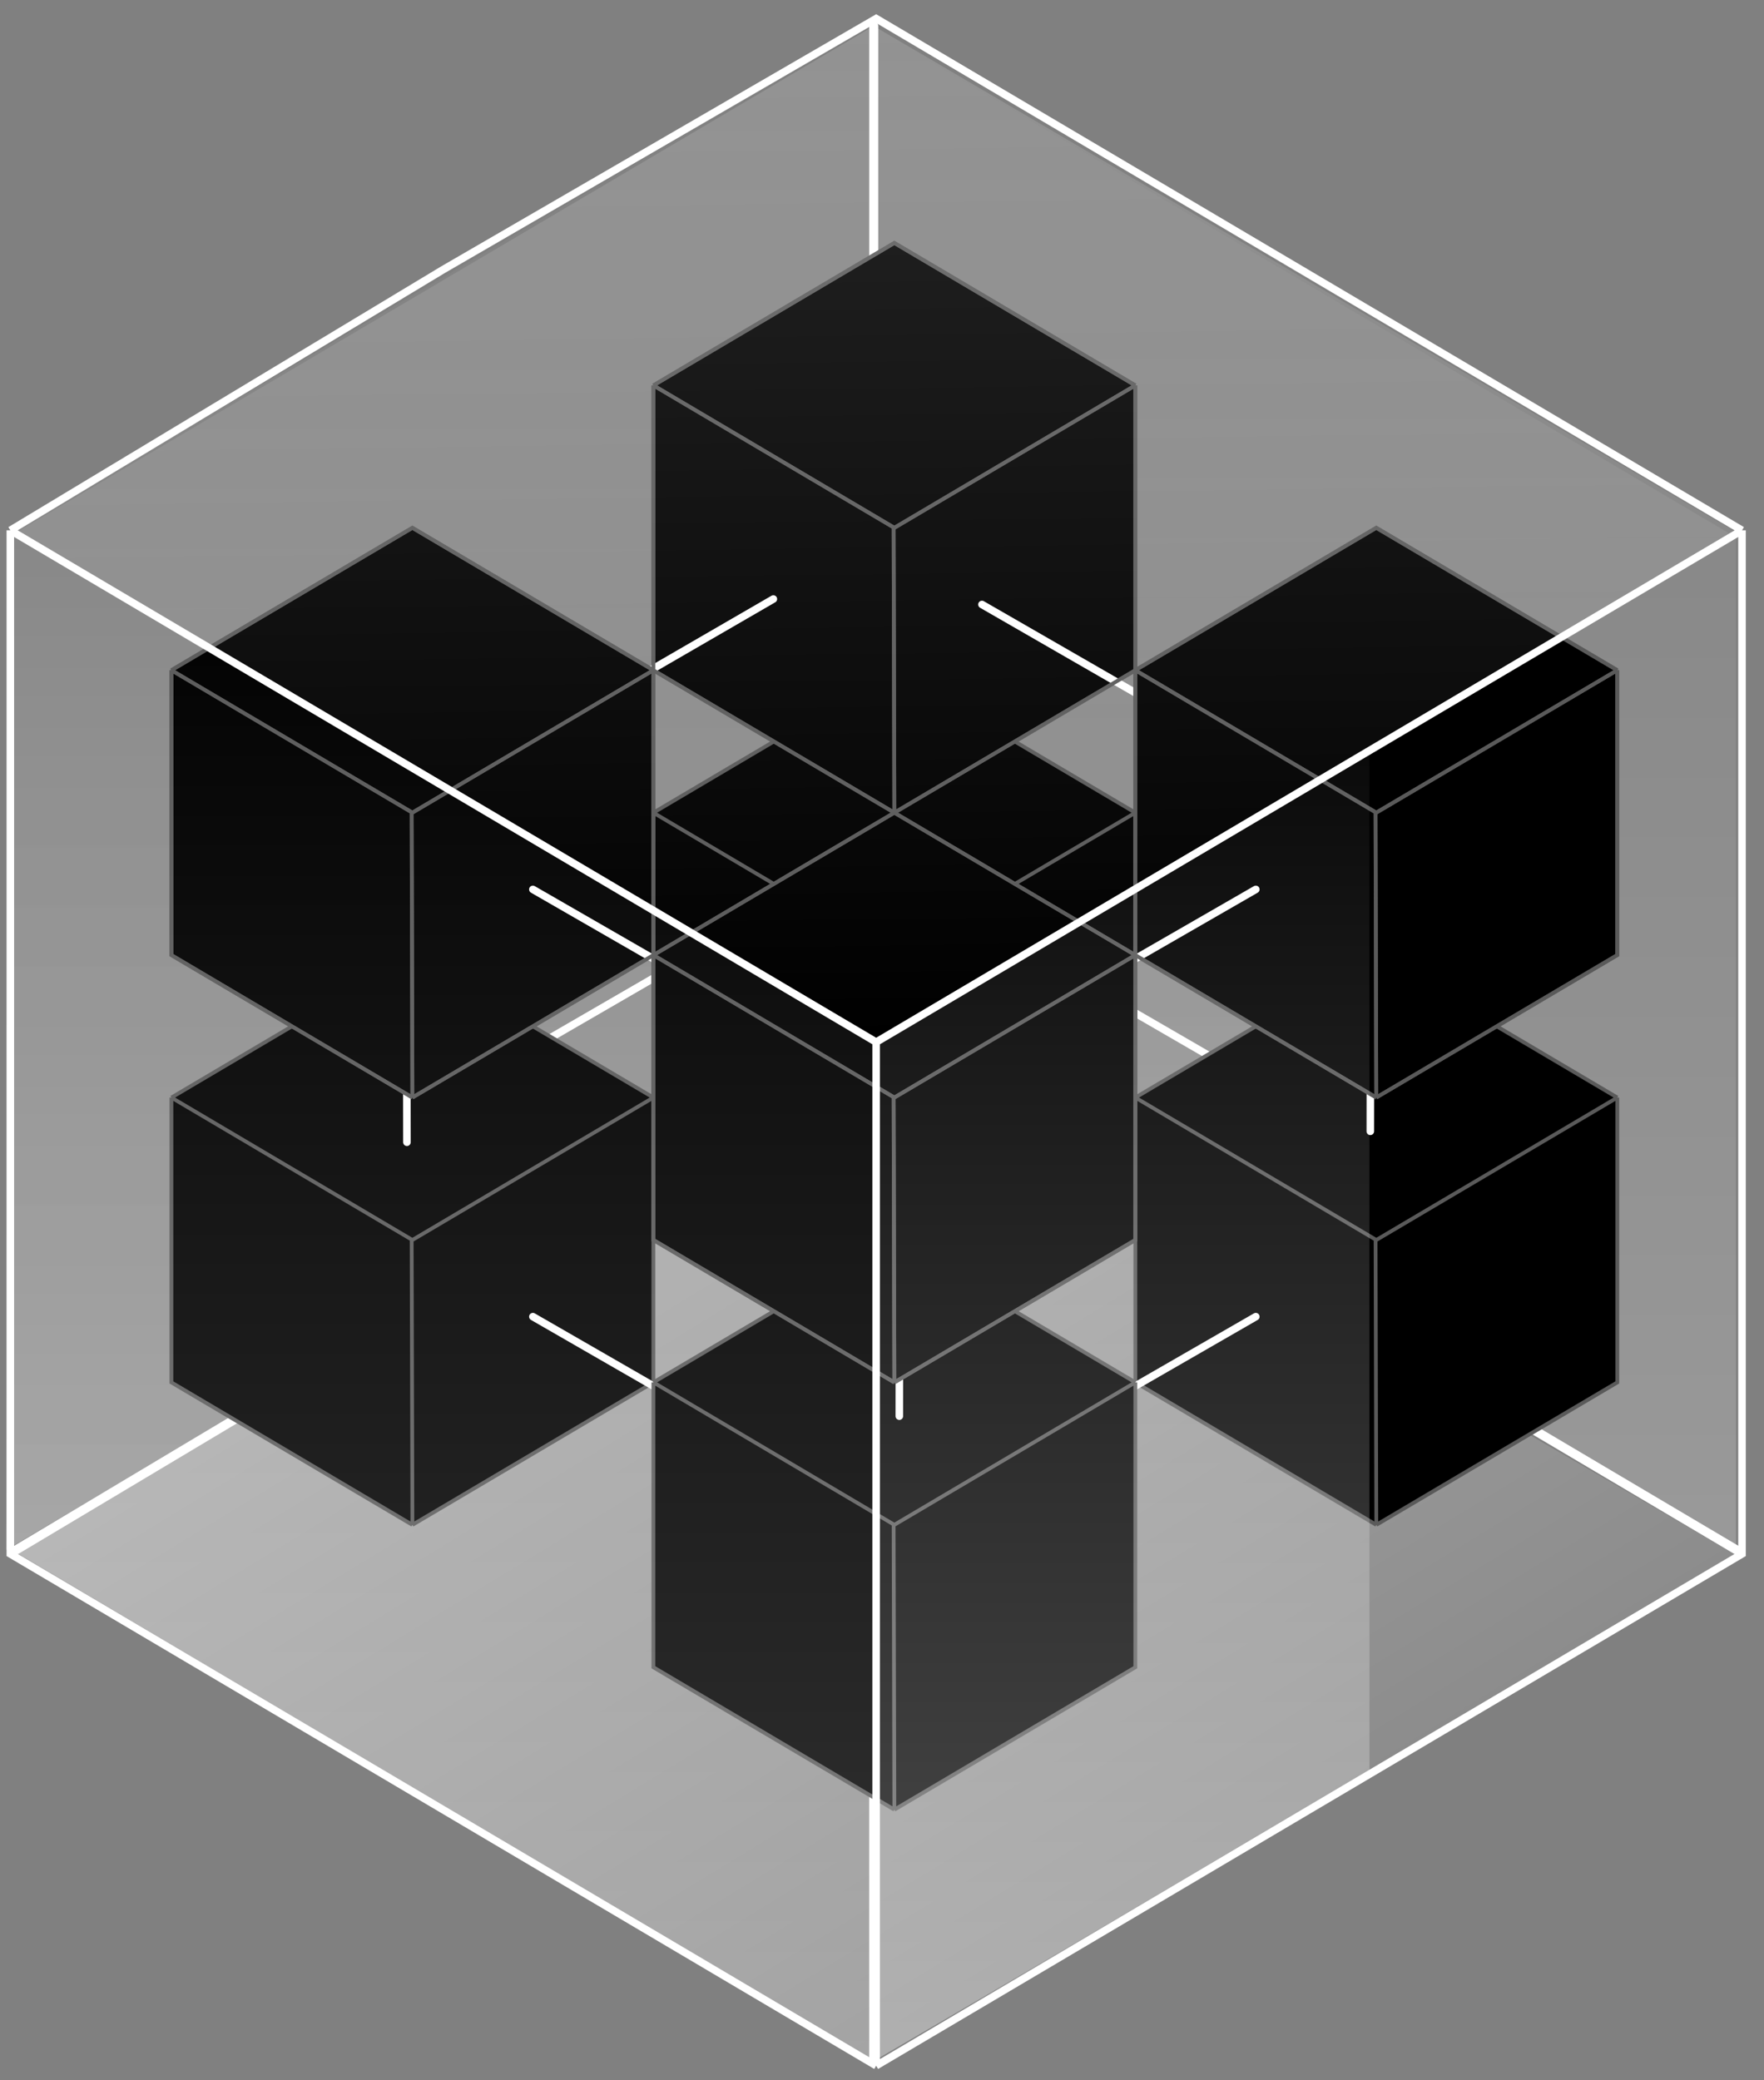 <svg xmlns="http://www.w3.org/2000/svg" width="95" height="112" viewBox="0 0 95 112" fill="none">
  <rect x="0" y="0" width="95" height="112" fill="#808080" stroke="none"/>
  <path d="M47.053 110.966L0.611 83.435L47.053 56.738L93.495 83.713L47.053 110.966Z" fill="url(#paint0_linear_1019_3205)" fill-opacity="0.45"/>
  <path d="M93.496 83.435L46.989 55.903L0.891 83.435" stroke="white" stroke-width="0.489" stroke-linecap="round"/>
  <path d="M47.054 1.398V110.967" stroke="white" stroke-width="0.489" stroke-linecap="round"/>
  <path d="M46.776 1.398L0.612 28.651L0.334 83.436L46.776 56.183V1.398Z" fill="url(#paint1_linear_1019_3205)" fill-opacity="0.2"/>
  <path d="M47.331 1.679L93.494 28.933V83.717L47.331 55.352V1.679Z" fill="url(#paint2_linear_1019_3205)" fill-opacity="0.2"/>
  <path d="M39.881 49.949L20.441 61.204" stroke="white" stroke-width="0.407" stroke-linecap="round"/>
  <path d="M55.245 51.127L74.685 62.381" stroke="white" stroke-width="0.407" stroke-linecap="round"/>
  <path d="M9.231 59.092L22.209 51.423L35.187 59.092V74.429L22.209 82.097L9.231 74.429V59.092Z" fill="black"/>
  <path d="M9.231 59.092L22.209 51.423L35.187 59.092M9.231 59.092V74.429L22.209 82.097M9.231 59.092L22.17 66.737M35.187 59.092L22.209 66.76L22.17 66.737M35.187 59.092V74.429L22.209 82.097M22.209 82.097L22.17 66.737" stroke="#5A5A5A" stroke-width="0.204"/>
  <path d="M35.188 43.756L48.165 36.087L61.143 43.756V59.093L48.165 66.762L35.188 59.093V43.756Z" fill="black"/>
  <path d="M35.188 43.756L48.165 36.087L61.143 43.756M35.188 43.756V59.093L48.165 66.762M35.188 43.756L48.126 51.401M61.143 43.756L48.165 51.424L48.126 51.401M61.143 43.756V59.093L48.165 66.762M48.165 66.762L48.126 51.401" stroke="#5A5A5A" stroke-width="0.204"/>
  <path d="M61.144 59.092L74.121 51.423L87.099 59.092V74.429L74.121 82.097L61.144 74.429V59.092Z" fill="black"/>
  <path d="M61.144 59.092L74.121 51.423L87.099 59.092M61.144 59.092V74.429L74.121 82.097M61.144 59.092L74.082 66.737M87.099 59.092L74.121 66.76L74.082 66.737M87.099 59.092V74.429L74.121 82.097M74.121 82.097L74.082 66.737" stroke="#5A5A5A" stroke-width="0.204"/>
  <path d="M21.915 61.497L21.888 39.035" stroke="white" stroke-width="0.407" stroke-linecap="round"/>
  <path d="M28.698 70.888L48.165 82.096" stroke="white" stroke-width="0.407" stroke-linecap="round"/>
  <path d="M35.188 20.749L48.165 13.08L61.143 20.749V36.086L48.165 43.755L35.188 36.086V20.749Z" fill="black"/>
  <path d="M35.188 20.749L48.165 13.08L61.143 20.749M35.188 20.749V36.086L48.165 43.755M35.188 20.749L48.126 28.394M61.143 20.749L48.165 28.417L48.126 28.394M61.143 20.749V36.086L48.165 43.755M48.165 43.755L48.126 28.394" stroke="#5A5A5A" stroke-width="0.204"/>
  <path d="M52.884 32.545L72.35 43.753" stroke="white" stroke-width="0.407" stroke-linecap="round"/>
  <path d="M41.649 32.251L22.21 43.505" stroke="white" stroke-width="0.407" stroke-linecap="round"/>
  <path d="M73.798 60.91L73.825 38.447" stroke="white" stroke-width="0.407" stroke-linecap="round"/>
  <path d="M61.142 36.084L74.119 28.416L87.097 36.084V51.422L74.119 59.09L61.142 51.422V36.084Z" fill="black"/>
  <path d="M61.142 36.084L74.119 28.416L87.097 36.084M61.142 36.084V51.422L74.119 59.09M61.142 36.084L74.08 43.73M87.097 36.084L74.119 43.753L74.08 43.73M87.097 36.084V51.422L74.119 59.09M74.119 59.09L74.08 43.73" stroke="#5A5A5A" stroke-width="0.204"/>
  <path d="M9.231 36.084L22.209 28.416L35.187 36.084V51.422L22.209 59.09L9.231 51.422V36.084Z" fill="black"/>
  <path d="M9.231 36.084L22.209 28.416L35.187 36.084M9.231 36.084V51.422L22.209 59.09M9.231 36.084L22.17 43.73M35.187 36.084L22.209 43.753L22.17 43.73M35.187 36.084V51.422L22.209 59.09M22.209 59.09L22.17 43.73" stroke="#5A5A5A" stroke-width="0.204"/>
  <path d="M28.698 47.885L48.165 59.093" stroke="white" stroke-width="0.407" stroke-linecap="round"/>
  <path d="M67.631 47.885L48.164 59.093" stroke="white" stroke-width="0.407" stroke-linecap="round"/>
  <path d="M67.631 70.888L48.164 82.096" stroke="white" stroke-width="0.407" stroke-linecap="round"/>
  <path d="M35.188 74.426L48.165 66.758L61.143 74.426V89.764L48.165 97.432L35.188 89.764V74.426Z" fill="black"/>
  <path d="M35.188 74.426L48.165 66.758L61.143 74.426M35.188 74.426V89.764L48.165 97.432M35.188 74.426L48.126 82.072M61.143 74.426L48.165 82.095L48.126 82.072M61.143 74.426V89.764L48.165 97.432M48.165 97.432L48.126 82.072" stroke="#5A5A5A" stroke-width="0.204"/>
  <path d="M48.433 76.245L48.459 53.783" stroke="white" stroke-width="0.407" stroke-linecap="round"/>
  <path d="M35.188 51.422L48.165 43.754L61.143 51.422V66.759L48.165 74.428L35.188 66.759V51.422Z" fill="black"/>
  <path d="M35.188 51.422L48.165 43.754L61.143 51.422M35.188 51.422V66.759L48.165 74.428M35.188 51.422L48.126 59.067M61.143 51.422L48.165 59.091L48.126 59.067M61.143 51.422V66.759L48.165 74.428M48.165 74.428L48.126 59.067" stroke="#5A5A5A" stroke-width="0.204"/>
  <path d="M35.188 20.749L48.165 13.08L61.143 20.749M35.188 20.749V36.086L48.165 43.755M35.188 20.749L48.126 28.394M61.143 20.749L48.165 28.417L48.126 28.394M61.143 20.749V36.086L48.165 43.755M48.165 43.755L48.126 28.394" stroke="#5A5A5A" stroke-width="0.204"/>
  <path d="M61.142 36.084L74.119 28.416L87.097 36.084M61.142 36.084V51.422L74.119 59.09M61.142 36.084L74.08 43.73M87.097 36.084L74.119 43.753L74.08 43.73M87.097 36.084V51.422L74.119 59.09M74.119 59.09L74.08 43.73" stroke="#5A5A5A" stroke-width="0.204"/>
  <path d="M9.231 36.084L22.209 28.416L35.187 36.084M9.231 36.084V51.422L22.209 59.09M9.231 36.084L22.17 43.73M35.187 36.084L22.209 43.753L22.17 43.73M35.187 36.084V51.422L22.209 59.09M22.209 59.09L22.17 43.73" stroke="#5A5A5A" stroke-width="0.204"/>
  <path d="M35.188 51.422L48.165 43.754L61.143 51.422M35.188 51.422V66.759L48.165 74.428M35.188 51.422L48.126 59.067M61.143 51.422L48.165 59.091L48.126 59.067M61.143 51.422V66.759L48.165 74.428M48.165 74.428L48.126 59.067" stroke="#5A5A5A" stroke-width="0.204"/>
  <path d="M0.557 28.554L23.872 42.331L47.186 56.108M0.557 28.554L23.872 14.512L47.186 1L70.501 14.777L93.816 28.554M0.557 28.554V56.108V83.662L23.872 97.439L47.186 111.216M93.816 28.554V83.662L70.501 97.439L47.186 111.216M93.816 28.554L70.501 42.331L47.186 56.108M47.186 111.216V83.662V56.108" stroke="white" stroke-width="0.407"/>
  <path d="M73.751 95.392V69.808V40.608L47.332 56.181L47.054 110.965L73.751 95.392Z" fill="url(#paint3_linear_1019_3205)" fill-opacity="0.3"/>
  <path d="M0.334 28.65L47.054 56.181V111.243L0.334 83.434V28.65Z" fill="url(#paint4_linear_1019_3205)" fill-opacity="0.2"/>
  <path d="M47.053 1.398L0.89 28.651L47.331 55.905L93.495 28.651L47.053 1.398Z" fill="url(#paint5_linear_1019_3205)" fill-opacity="0.2"/>
  <defs>
    <linearGradient id="paint0_linear_1019_3205" x1="51.781" y1="29.763" x2="96.832" y2="103.457" gradientUnits="userSpaceOnUse">
      <stop stop-color="white"/>
      <stop offset="1" stop-color="white" stop-opacity="0"/>
    </linearGradient>
    <linearGradient id="paint1_linear_1019_3205" x1="23.555" y1="1.398" x2="23.555" y2="83.436" gradientUnits="userSpaceOnUse">
      <stop stop-color="white" stop-opacity="0"/>
      <stop offset="1" stop-color="white"/>
    </linearGradient>
    <linearGradient id="paint2_linear_1019_3205" x1="72.498" y1="0.845" x2="72.498" y2="82.883" gradientUnits="userSpaceOnUse">
      <stop stop-color="white" stop-opacity="0"/>
      <stop offset="1" stop-color="white"/>
    </linearGradient>
    <linearGradient id="paint3_linear_1019_3205" x1="70.275" y1="28.928" x2="70.275" y2="110.965" gradientUnits="userSpaceOnUse">
      <stop stop-color="white" stop-opacity="0"/>
      <stop offset="1" stop-color="white"/>
    </linearGradient>
    <linearGradient id="paint4_linear_1019_3205" x1="23.555" y1="28.65" x2="23.555" y2="110.687" gradientUnits="userSpaceOnUse">
      <stop stop-color="white" stop-opacity="0"/>
      <stop offset="1" stop-color="white"/>
    </linearGradient>
    <linearGradient id="paint5_linear_1019_3205" x1="46.252" y1="-16.929" x2="47.192" y2="55.905" gradientUnits="userSpaceOnUse">
      <stop stop-color="white"/>
      <stop offset="1" stop-color="white" stop-opacity="0"/>
    </linearGradient>
  </defs>
</svg>